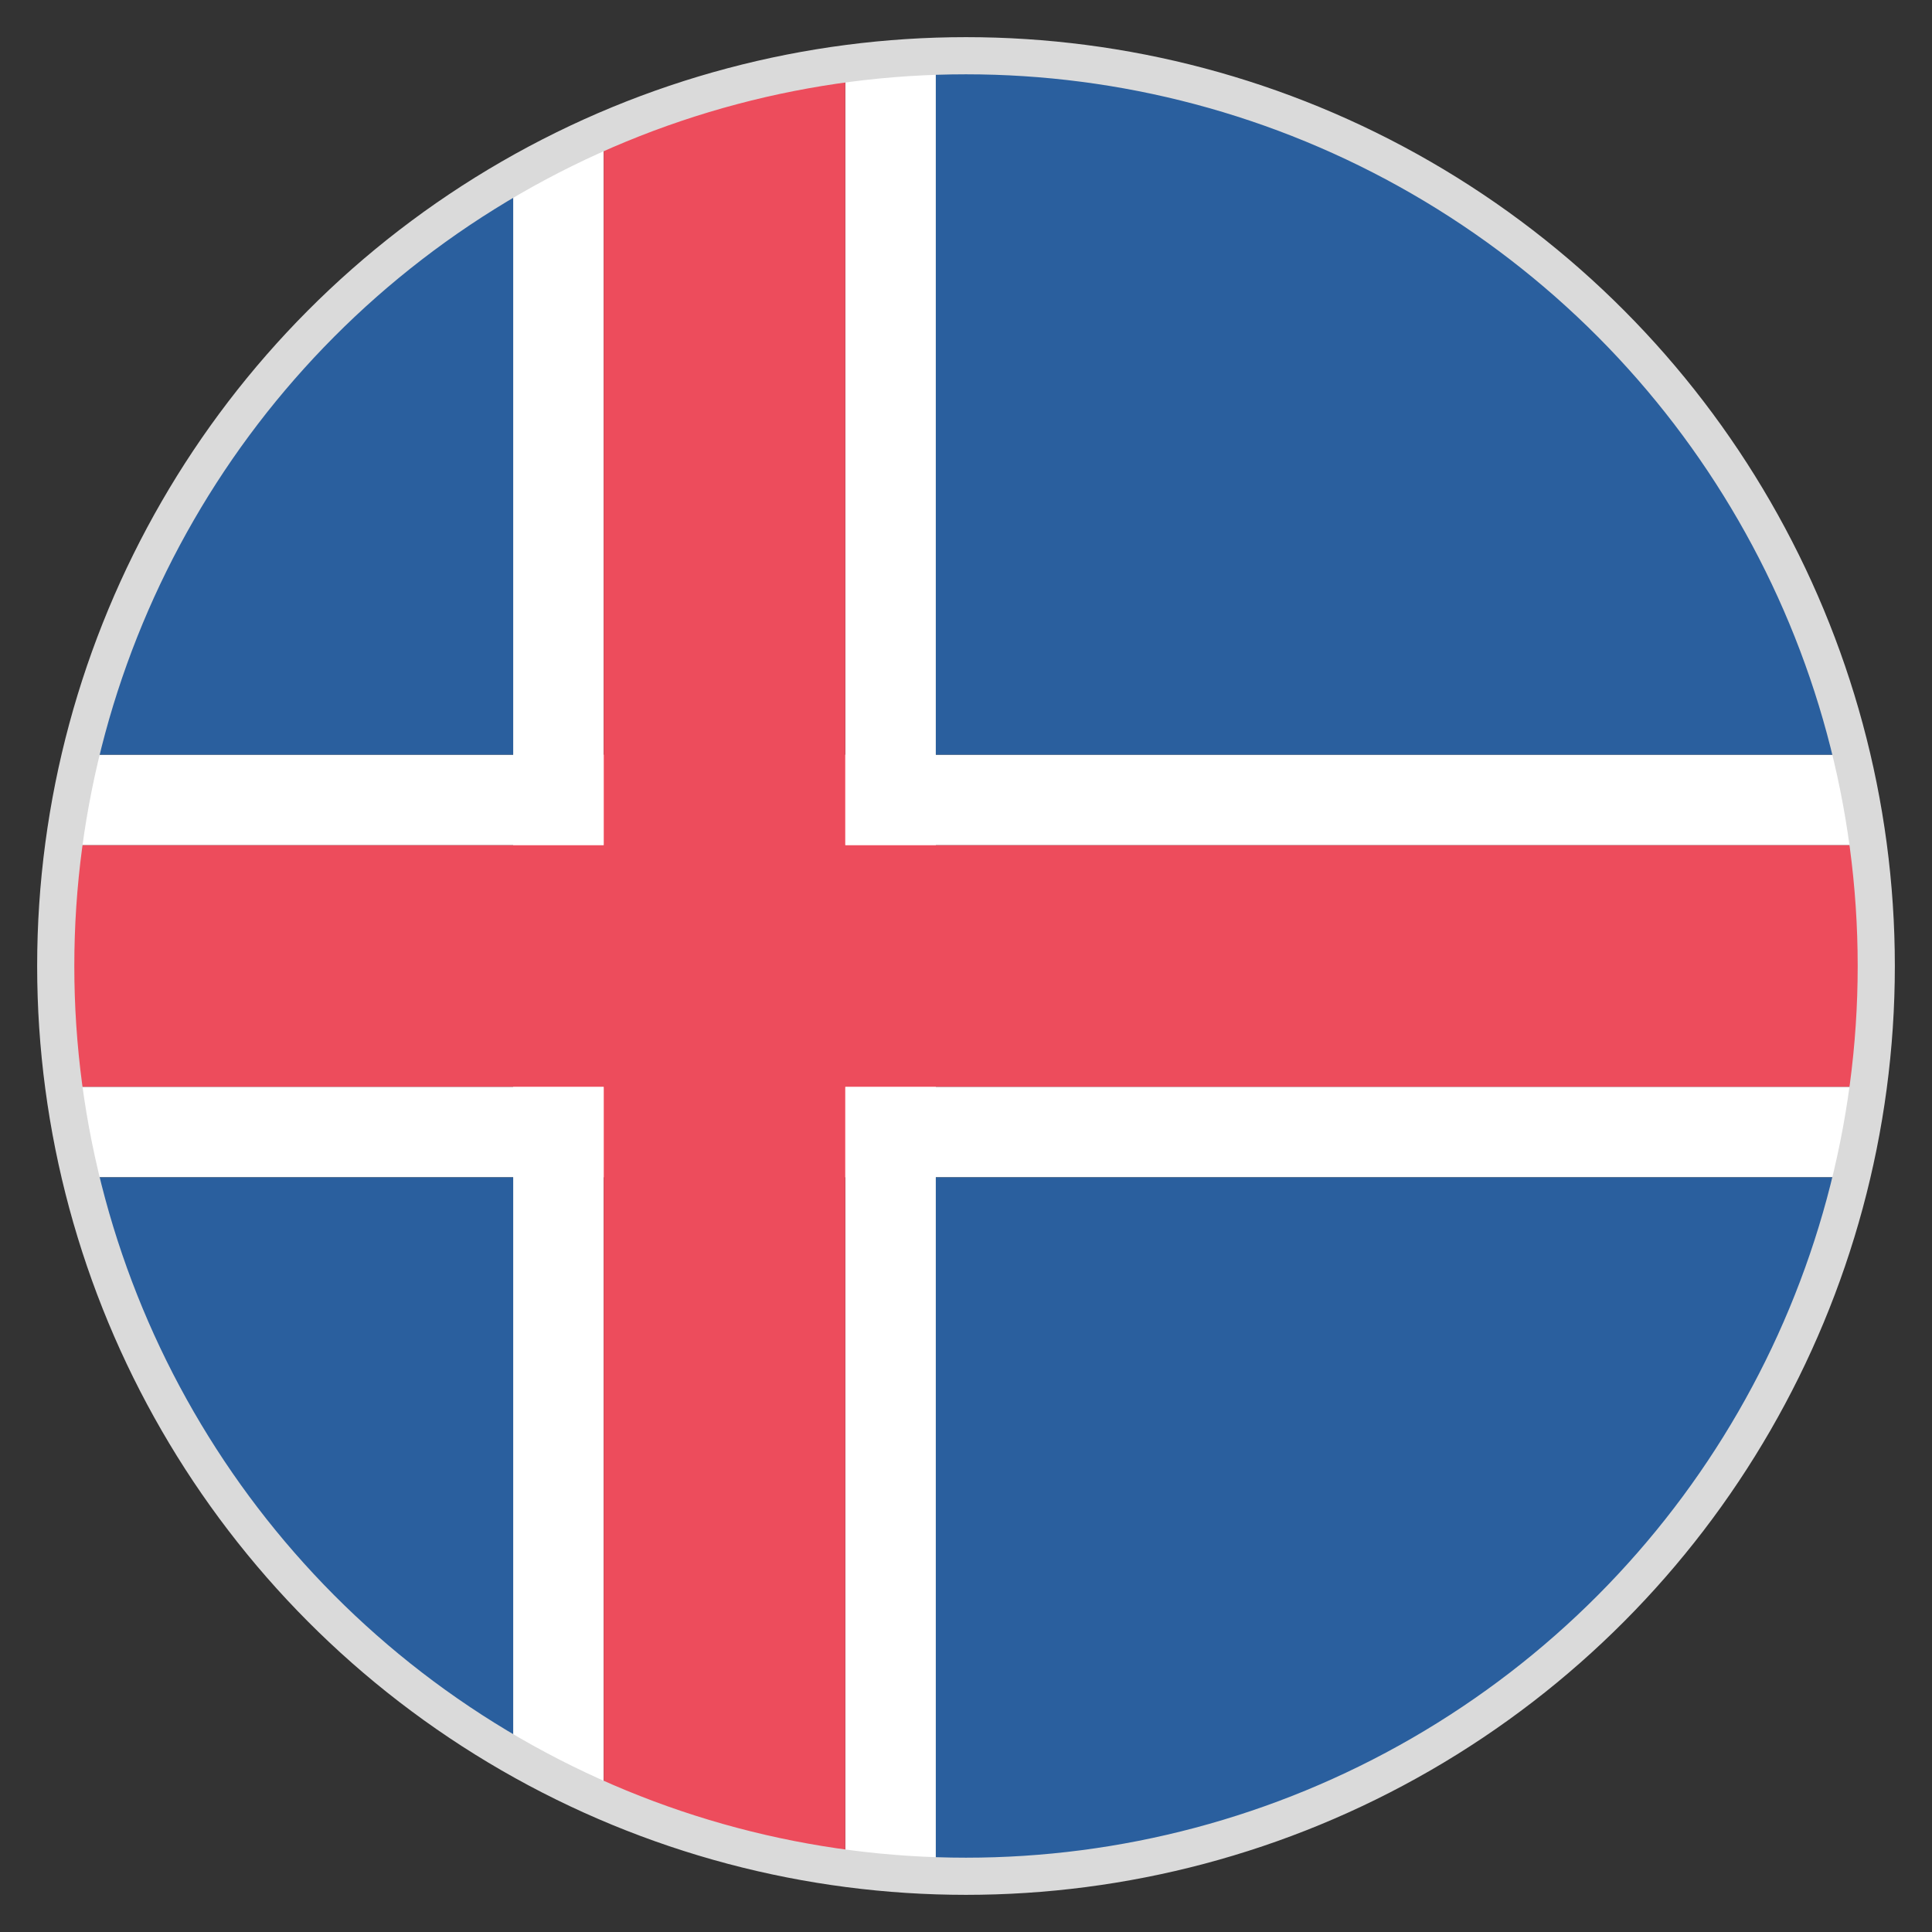 <svg width="52" height="52" viewBox="0 0 52 52" fill="none" xmlns="http://www.w3.org/2000/svg">
<rect x="0" y="0" width="52" height="52" fill="#333333" stroke="none"/>
<path d="M50.131 22.75C50.05 21.938 49.888 21.125 49.644 20.312H2.275L1.787 22.75H50.131Z" fill="white"/>
<path d="M1.869 29.25C1.95 30.062 2.112 30.875 2.356 31.688H49.725L50.212 29.25H1.869Z" fill="white"/>
<path d="M16.25 3.656C15.438 3.981 14.625 4.469 13.812 4.875V47.125C14.625 47.612 15.438 48.019 16.25 48.344V3.656Z" fill="white"/>
<path d="M22.75 1.869V50.212L25.188 50.456V1.625C24.375 1.625 23.562 1.706 22.75 1.869Z" fill="white"/>
<path d="M1.625 26C1.625 27.137 1.706 28.194 1.869 29.25H50.212C50.375 28.194 50.456 27.137 50.456 26C50.456 24.863 50.375 23.806 50.212 22.75H1.869C1.706 23.806 1.625 24.863 1.625 26" fill="#ED4C5C"/>
<path d="M16.25 48.344C18.281 49.237 20.475 49.888 22.75 50.131V1.869C20.475 2.194 18.281 2.763 16.25 3.656V48.344Z" fill="#ED4C5C"/>
<path d="M13.812 20.312V4.875C8.125 8.206 3.9 13.731 2.275 20.312H13.812Z" fill="#2A5F9E"/>
<path d="M13.812 31.688V47.125C8.125 43.794 3.9 38.269 2.275 31.688H13.812Z" fill="#2A5F9E"/>
<path d="M26 1.625H25.188V20.312H49.725C47.125 9.588 37.538 1.625 26 1.625Z" fill="#2A5F9E"/>
<path d="M25.188 31.688V50.375H26C37.538 50.375 47.125 42.413 49.725 31.688H25.188Z" fill="#2A5F9E"/>
<circle cx="26" cy="26" r="24.5" stroke="#DADADA"/>
</svg>
